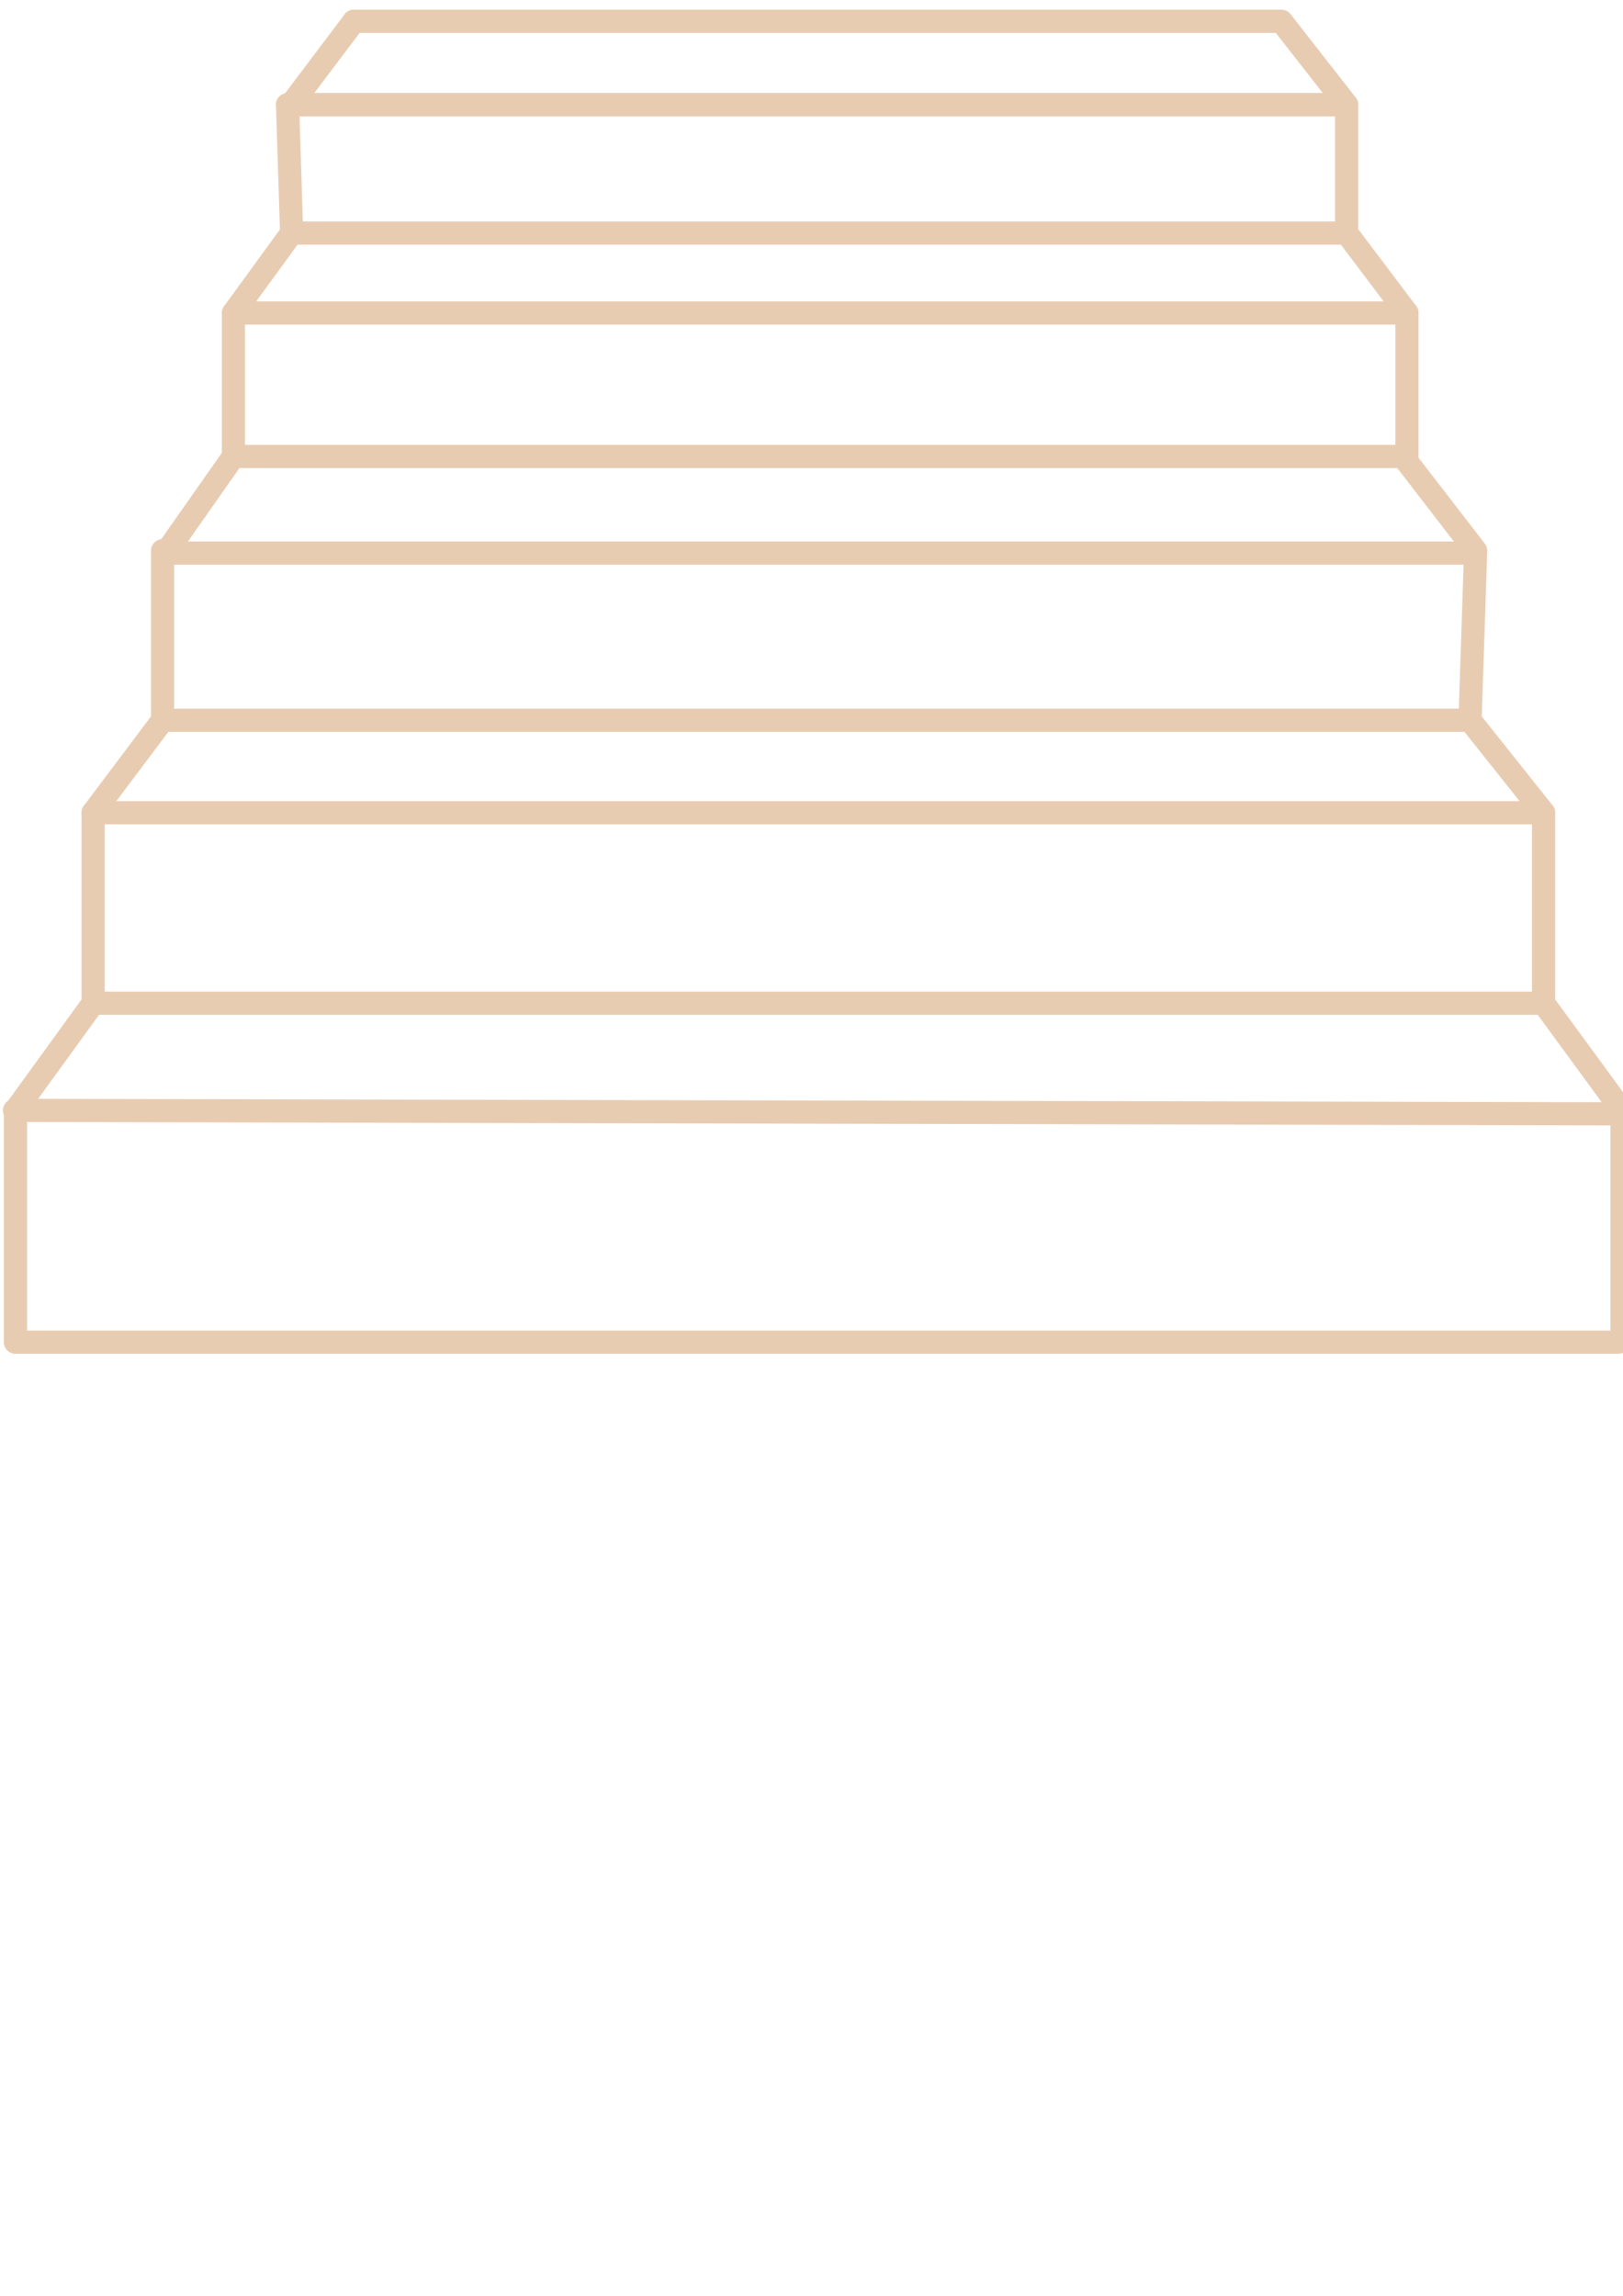 <?xml version="1.0" encoding="UTF-8"?>
<!DOCTYPE svg PUBLIC "-//W3C//DTD SVG 1.1//EN" "http://www.w3.org/Graphics/SVG/1.1/DTD/svg11.dtd">
<!-- Creator: Corel DESIGNER -->
<svg xmlns="http://www.w3.org/2000/svg" xml:space="preserve" width="700mm" height="990mm" version="1.1" style="shape-rendering:geometricPrecision; text-rendering:geometricPrecision; image-rendering:optimizeQuality; fill-rule:evenodd; clip-rule:evenodd"
viewBox="0 0 70000 99000"
 xmlns:xlink="http://www.w3.org/1999/xlink"
 xmlns:xodm="http://www.corel.com/coreldraw/odm/2003">
 <defs>
  <style type="text/css">
   <![CDATA[
    .str0 {stroke:#E8CCB2;stroke-width:1000;stroke-linecap:round;stroke-linejoin:round;stroke-miterlimit:22.926}
    .fil0 {fill:none}
   ]]>
  </style>
 </defs>
 <g id="Слой_x0020_1">
  <polyline class="fil0 str0" points="15262.57,918.7 55268.73,918.7 58080.97,4517.13 58080.97,10050.87 60681.53,13498.1 60681.53,19908.77 63644.93,23749.1 63403.33,31059.5 66574.47,35046.07 66574.47,43260.8 69957,47881.6 "/>
  <line class="fil0 str0" x1="69957" y1="47881.6" x2="69957" y2= "57697" />
  <polyline class="fil0 str0" points="15262.57,918.7 12548.67,4517.13 58080.97,4517.13 "/>
  <polyline class="fil0 str0" points="12402.77,4517.13 12577.83,10050.87 10068.07,13498.1 10068.07,19684.6 7214.37,23749.1 "/>
  <polyline class="fil0 str0" points="7011.37,23749.1 7011.33,31059.5 4016.87,35046.07 4016.87,43260.8 667.1,47881.6 "/>
  <line class="fil0 str0" x1="667.23" y1="47945.33" x2="667.23" y2= "57858.47" />
  <line class="fil0 str0" x1="69806.33" y1="57878.2" x2="667.1" y2= "57878.2" />
  <line class="fil0 str0" x1="625.17" y1="47881.6" x2="69946.87" y2= "48031.03" />
  <line class="fil0 str0" x1="4016.87" y1="43260.8" x2="66574.47" y2= "43260.8" />
  <line class="fil0 str0" x1="4016.87" y1="35046.07" x2="66574.47" y2= "35046.07" />
  <line class="fil0 str0" x1="7112.83" y1="23850.6" x2="63543.43" y2= "23850.6" />
  <line class="fil0 str0" x1="10068.07" y1="13498.1" x2="60681.53" y2= "13498.1" />
  <line class="fil0 str0" x1="12402.77" y1="4517.13" x2="57816.37" y2= "4517.13" />
  <line class="fil0 str0" x1="12577.83" y1="10050.87" x2="58080.97" y2= "10050.87" />
  <line class="fil0 str0" x1="10068.07" y1="19684.6" x2="60681.53" y2= "19684.6" />
  <line class="fil0 str0" x1="7011.33" y1="31059.5" x2="63403.33" y2= "31059.5" />
 </g>
</svg>
